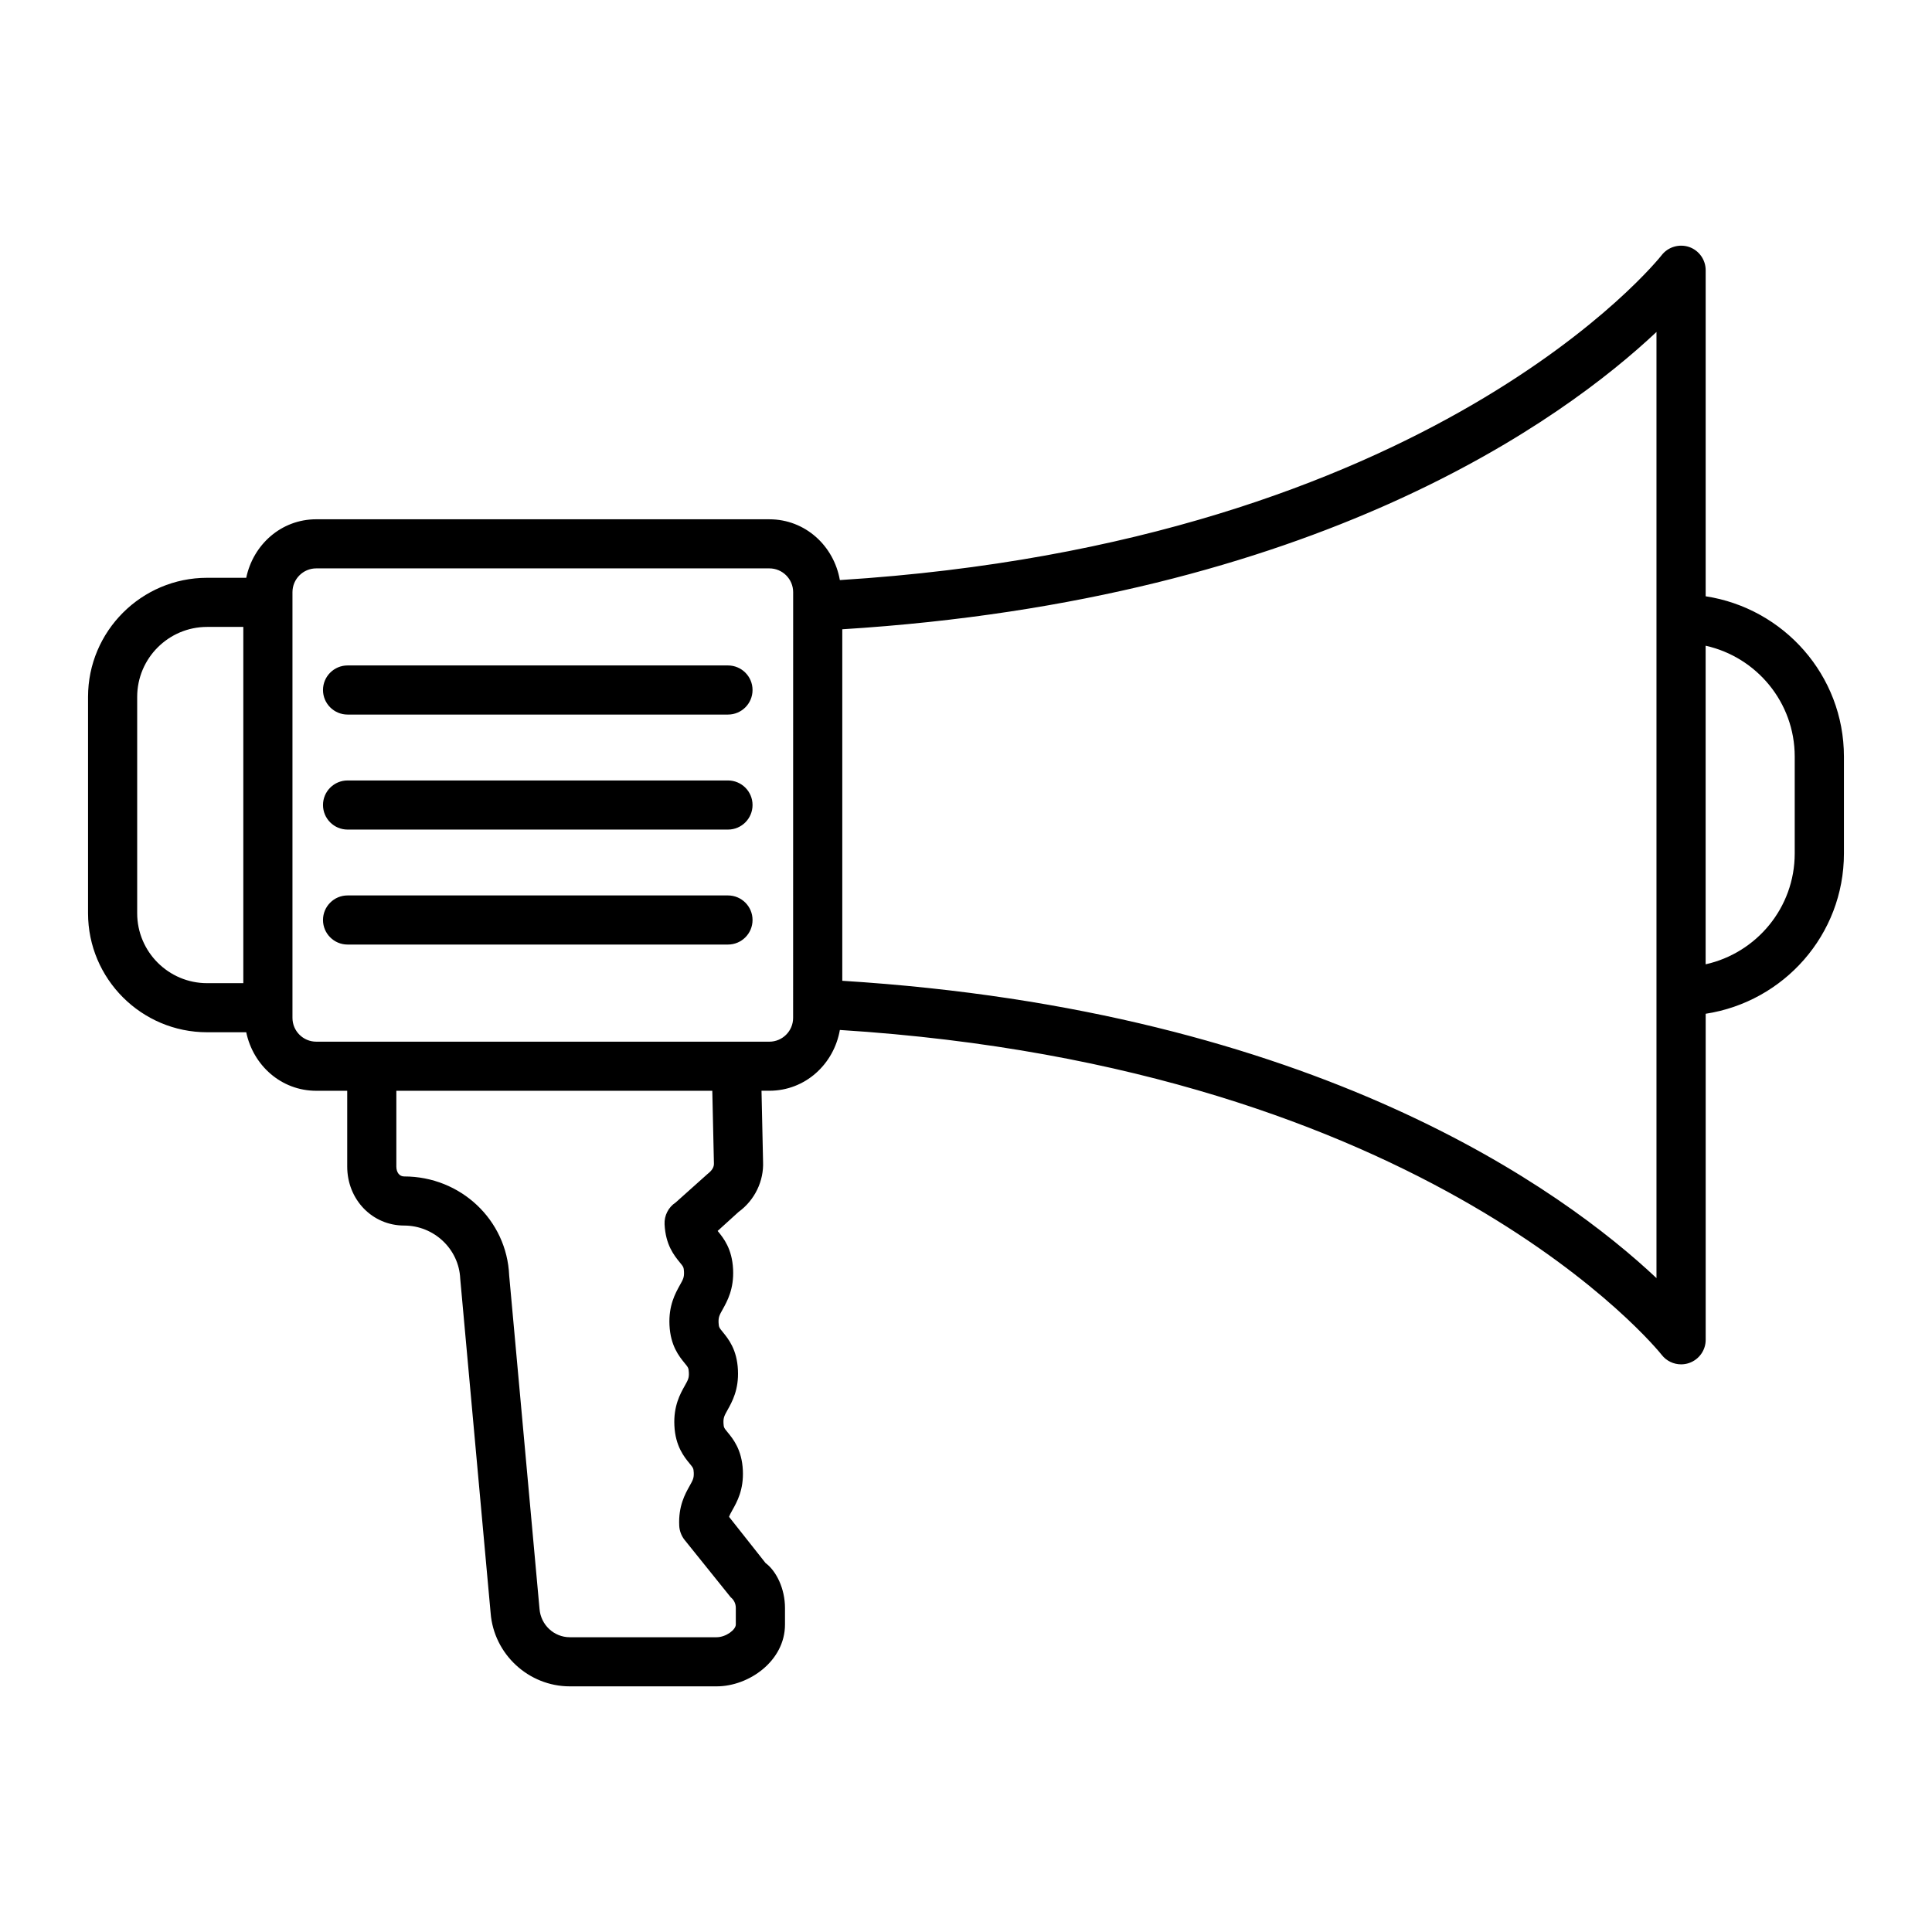 <?xml version="1.0" encoding="UTF-8"?>
<!-- Uploaded to: ICON Repo, www.iconrepo.com, Generator: ICON Repo Mixer Tools -->
<svg fill="#000000" width="800px" height="800px" version="1.1" viewBox="144 144 512 512" xmlns="http://www.w3.org/2000/svg">
 <g>
  <path d="m336.92 381.3h-100.81c-3.59 0-6.512 2.914-6.512 6.508 0 3.59 2.922 6.508 6.512 6.508h100.81c3.59 0 6.512-2.914 6.512-6.508 0.004-3.59-2.918-6.508-6.512-6.508z"/>
  <path d="m336.92 350.83h-100.81c-3.59 0-6.512 2.914-6.512 6.508 0 3.59 2.922 6.508 6.512 6.508h100.81c3.59 0 6.512-2.914 6.512-6.508 0.004-3.59-2.918-6.508-6.512-6.508z"/>
  <path d="m596.02 302.02v-86.414c0-2.789-1.781-5.266-4.418-6.164-2.606-0.867-5.562-0.016-7.262 2.203-0.594 0.77-60.633 76.203-217.77 86.082-1.586-9.07-9.164-16.109-18.684-16.109l-120.07-0.004c-9.309 0-16.734 6.738-18.562 15.508h-10.367c-17.398 0-31.555 14.156-31.555 31.555v57.336c0 17.398 14.156 31.547 31.555 31.547h10.367c1.828 8.766 9.254 15.508 18.562 15.508h8.199v20.074c0 8.77 6.641 15.641 15.094 15.641 7.863 0 14.52 6.18 14.855 14.094l8.055 88.574c0.84 10.91 10.055 19.449 20.988 19.449h38.91c8.562 0 18.113-6.731 18.113-16.379v-4.41c0-5.039-2.258-9.746-5.148-11.891l-9.676-12.242c0.176-0.516 0.461-1.043 0.906-1.828 1.191-2.121 3.004-5.332 2.75-10.52-0.254-5.465-2.621-8.34-4.035-10.059-0.953-1.16-1.031-1.254-1.098-2.406-0.062-1.461 0.223-1.984 1.098-3.543 1.191-2.137 2.988-5.356 2.734-10.535-0.254-5.473-2.527-8.246-4.019-10.082-0.953-1.168-1.051-1.285-1.113-2.473-0.062-1.477 0.223-2.012 1.113-3.582 1.176-2.129 2.988-5.348 2.734-10.566-0.27-5.473-2.527-8.246-4.019-10.082-0.031-0.031-0.047-0.055-0.078-0.086l5.527-5.019c4.32-3.144 6.738-8.199 6.512-13.363l-0.41-18.773h2.078c9.523 0 17.098-7.043 18.684-16.109 156.62 9.863 217.2 85.32 217.79 86.098 1.254 1.621 3.176 2.519 5.148 2.519 0.699 0 1.414-0.109 2.098-0.348 2.637-0.898 4.418-3.367 4.418-6.148v-86.414c20.684-3.172 36.637-20.926 36.637-42.484v-25.668c-0.008-21.559-15.961-39.312-36.645-42.484zm-387.54 102.53h-9.598c-10.215 0-18.527-8.316-18.527-18.531v-57.336c0-10.227 8.309-18.543 18.527-18.543h9.598zm129.18 162.76c0.859 0.684 1.336 1.707 1.336 2.797v4.41c0 1.391-2.621 3.367-5.086 3.367h-38.91c-4.18 0-7.691-3.266-8.023-7.523l-8.039-88.352c-0.621-14.711-12.855-26.238-27.836-26.238-1.238 0-2.066-1.059-2.066-2.629v-20.074h83.73l0.43 19.207c0.047 0.945-0.398 1.844-1.684 2.836l-8.453 7.562c-1.938 1.27-3.051 3.465-2.941 5.777 0.27 5.473 2.527 8.246 4.019 10.082 0.969 1.176 1.066 1.301 1.129 2.496 0.062 1.477-0.223 2.012-1.113 3.582-1.176 2.129-2.988 5.348-2.734 10.566 0.27 5.465 2.527 8.23 4.019 10.066 0.953 1.16 1.051 1.285 1.113 2.488 0.078 1.461-0.223 1.984-1.098 3.543-1.191 2.121-2.988 5.34-2.734 10.52 0.254 5.465 2.621 8.34 4.035 10.059 0.953 1.16 1.031 1.254 1.098 2.406 0.062 1.453-0.223 1.977-1.098 3.527-1.191 2.129-3.004 5.348-2.75 10.535 0.062 1.359 0.555 2.652 1.383 3.727zm16.523-153.56c0 3.481-2.828 6.309-6.309 6.309l-120.06-0.004c-3.481 0-6.309-2.828-6.309-6.309v-112.81c0-3.481 2.828-6.309 6.309-6.309h120.07c3.481 0 6.309 2.828 6.309 6.309zm228.8 68.961c-24.613-23.16-90.18-70.977-215.77-78.793v-93.152c125.59-7.816 191.16-55.633 215.77-78.793zm36.637-112.54c0 14.371-10.125 26.387-23.609 29.379v-84.426c13.484 2.992 23.609 15.008 23.609 29.379z"/>
  <path d="m336.92 320.35h-100.81c-3.59 0-6.512 2.914-6.512 6.508 0 3.59 2.922 6.508 6.512 6.508h100.81c3.59 0 6.512-2.914 6.512-6.508 0.004-3.59-2.918-6.508-6.512-6.508z"/>
 </g>
</svg>